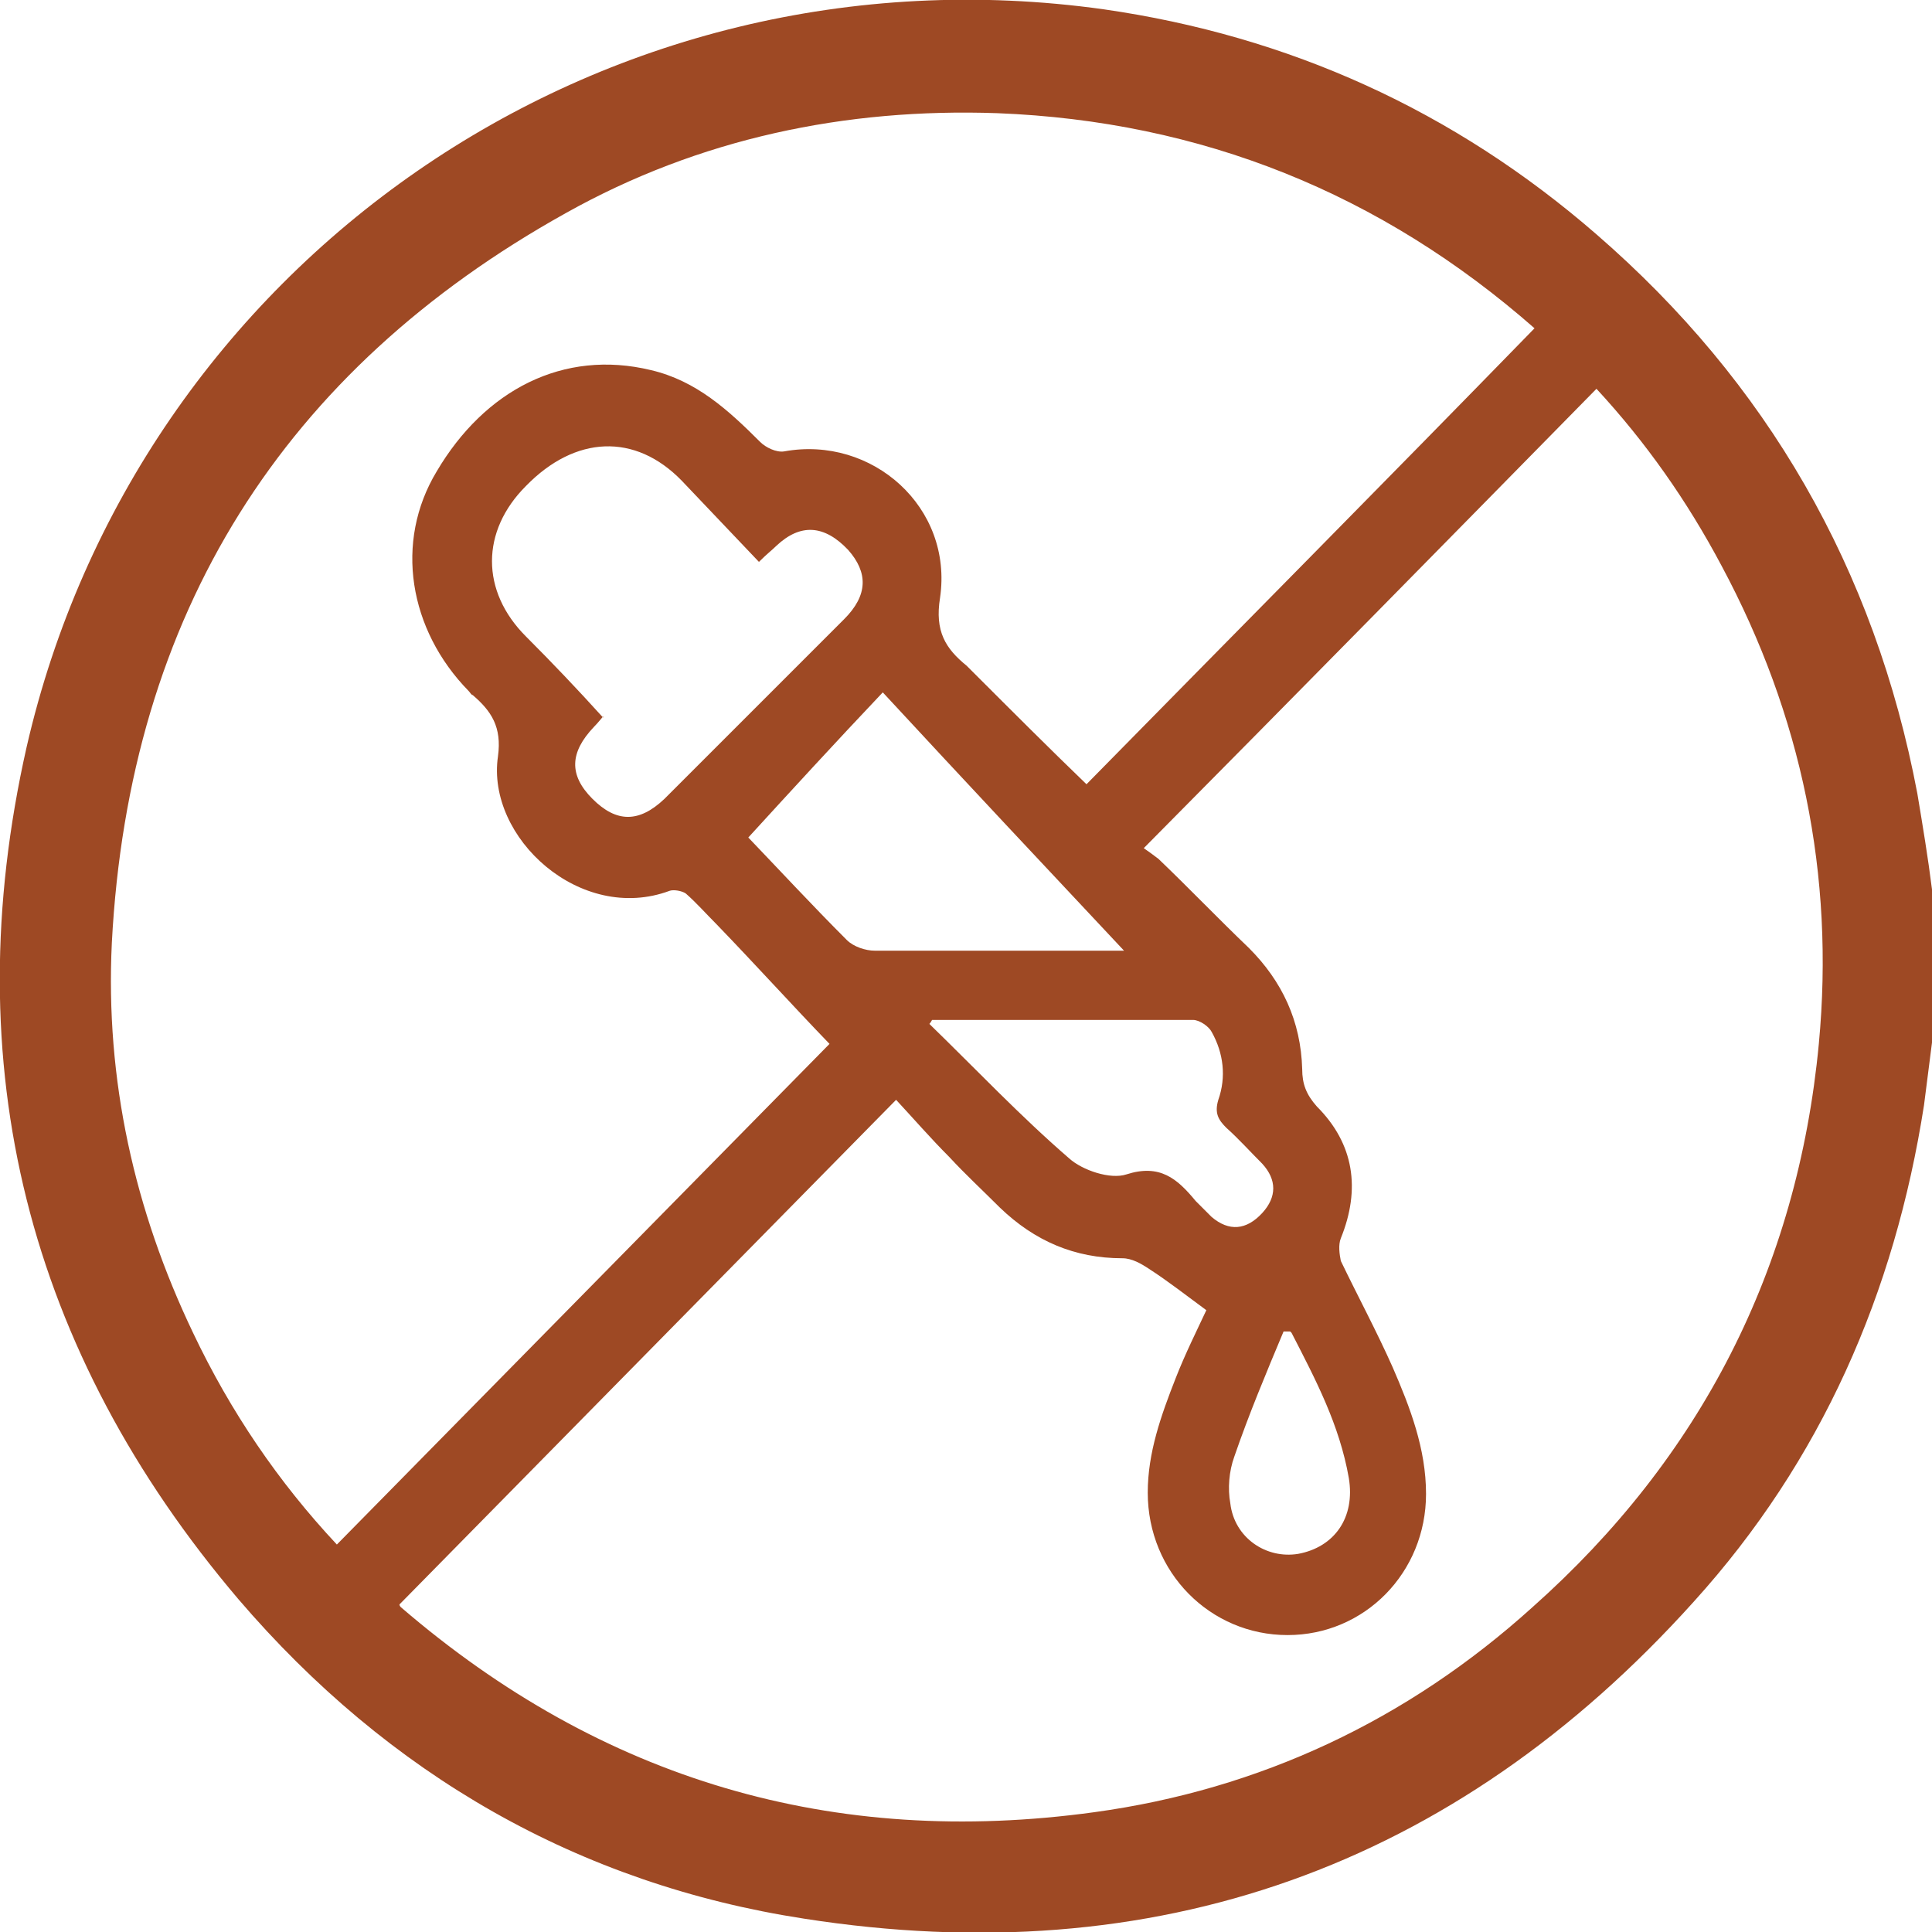 <svg viewBox="0 0 14.51 14.51" xmlns="http://www.w3.org/2000/svg" id="Layer_2"><defs><style>.cls-1{fill:#9e4924;}</style></defs><g id="Layer_1-2"><path d="M14.51,6.68v1.15c-.02.16-.04.31-.06.47-.22,1.41-.77,2.67-1.73,3.73-1.8,2-4.05,2.79-6.68,2.38-1.69-.26-3.12-1.08-4.25-2.4C.21,10.15-.34,8,.2,5.61,1.03,1.99,4.5-.46,8.29.07c1.39.2,2.63.76,3.7,1.69,1.28,1.11,2.09,2.51,2.41,4.2.04.24.08.48.11.72ZM3,12.05s0,.01.01.02c1.51,1.3,3.25,1.81,5.21,1.54,1.24-.17,2.35-.69,3.29-1.54,1.26-1.12,1.99-2.54,2.15-4.23.12-1.27-.13-2.47-.73-3.59-.26-.49-.57-.93-.94-1.33-1.13,1.15-2.25,2.29-3.4,3.45.03.02.07.05.11.08.23.22.45.45.68.67.25.25.39.55.4.91,0,.11.03.19.11.28.28.28.33.62.18.99-.02.05-.01.12,0,.17.13.27.27.53.39.8.13.3.25.61.25.95,0,.59-.46,1.06-1.04,1.06-.58,0-1.05-.47-1.05-1.07,0-.3.1-.58.21-.86.07-.18.16-.36.23-.51-.15-.11-.29-.22-.43-.31-.06-.04-.13-.08-.2-.08-.36,0-.66-.13-.92-.38-.13-.13-.26-.25-.38-.38-.14-.14-.27-.29-.4-.43-1.26,1.28-2.49,2.53-3.73,3.79ZM11.53,2.47c-1.16-1.02-2.51-1.56-4.04-1.62-1.14-.04-2.24.19-3.24.75C2.13,2.78.97,4.61.84,7.08c-.05,1.03.17,2.01.61,2.93.28.59.64,1.12,1.08,1.59,1.24-1.26,2.48-2.52,3.7-3.76-.28-.29-.56-.6-.85-.9-.08-.08-.15-.16-.23-.23-.03-.02-.09-.03-.12-.02-.67.25-1.38-.4-1.29-1.01.03-.22-.05-.34-.19-.46-.01,0-.02-.02-.03-.03-.45-.46-.56-1.12-.24-1.65.36-.61.95-.92,1.61-.76.34.08.58.3.82.54.04.04.12.08.18.07.66-.12,1.27.42,1.17,1.1-.04.25.04.38.2.51.02.02.04.04.06.06.28.28.56.56.84.83,1.13-1.15,2.25-2.28,3.38-3.44ZM4.53,5.38s-.04.05-.07.08c-.18.19-.19.36-.01.54.18.18.35.18.54,0,.45-.45.9-.9,1.35-1.35.18-.18.18-.35.03-.52-.18-.19-.36-.2-.54-.03-.03.03-.07.06-.13.12-.2-.21-.39-.41-.58-.61-.35-.36-.8-.34-1.17.04-.34.34-.34.79,0,1.13.2.2.39.4.58.61ZM6.63,5.2c-.36.38-.69.74-1.01,1.09.23.24.48.51.74.77.05.05.14.08.21.08.61,0,1.22,0,1.82,0,.04,0,.08,0,.12,0-.01,0-.03.02-.04.03-.61-.65-1.22-1.3-1.84-1.97ZM7,7.66s-.01.02-.02.03c.35.34.68.69,1.05,1.01.1.09.31.16.43.12.25-.08.38.03.52.2.04.04.08.08.12.12.13.11.26.1.38-.03.11-.12.11-.25,0-.37-.09-.09-.18-.19-.27-.27-.06-.06-.09-.11-.06-.21.06-.17.04-.35-.05-.51-.02-.04-.09-.09-.14-.09-.65,0-1.31,0-1.96,0ZM9.69,10s-.04,0-.05,0c-.13.31-.26.62-.37.94-.04.11-.05.24-.03.35.03.26.27.42.51.38.27-.05.43-.27.38-.57-.07-.4-.25-.74-.43-1.09Z" class="cls-1"></path></g></svg>